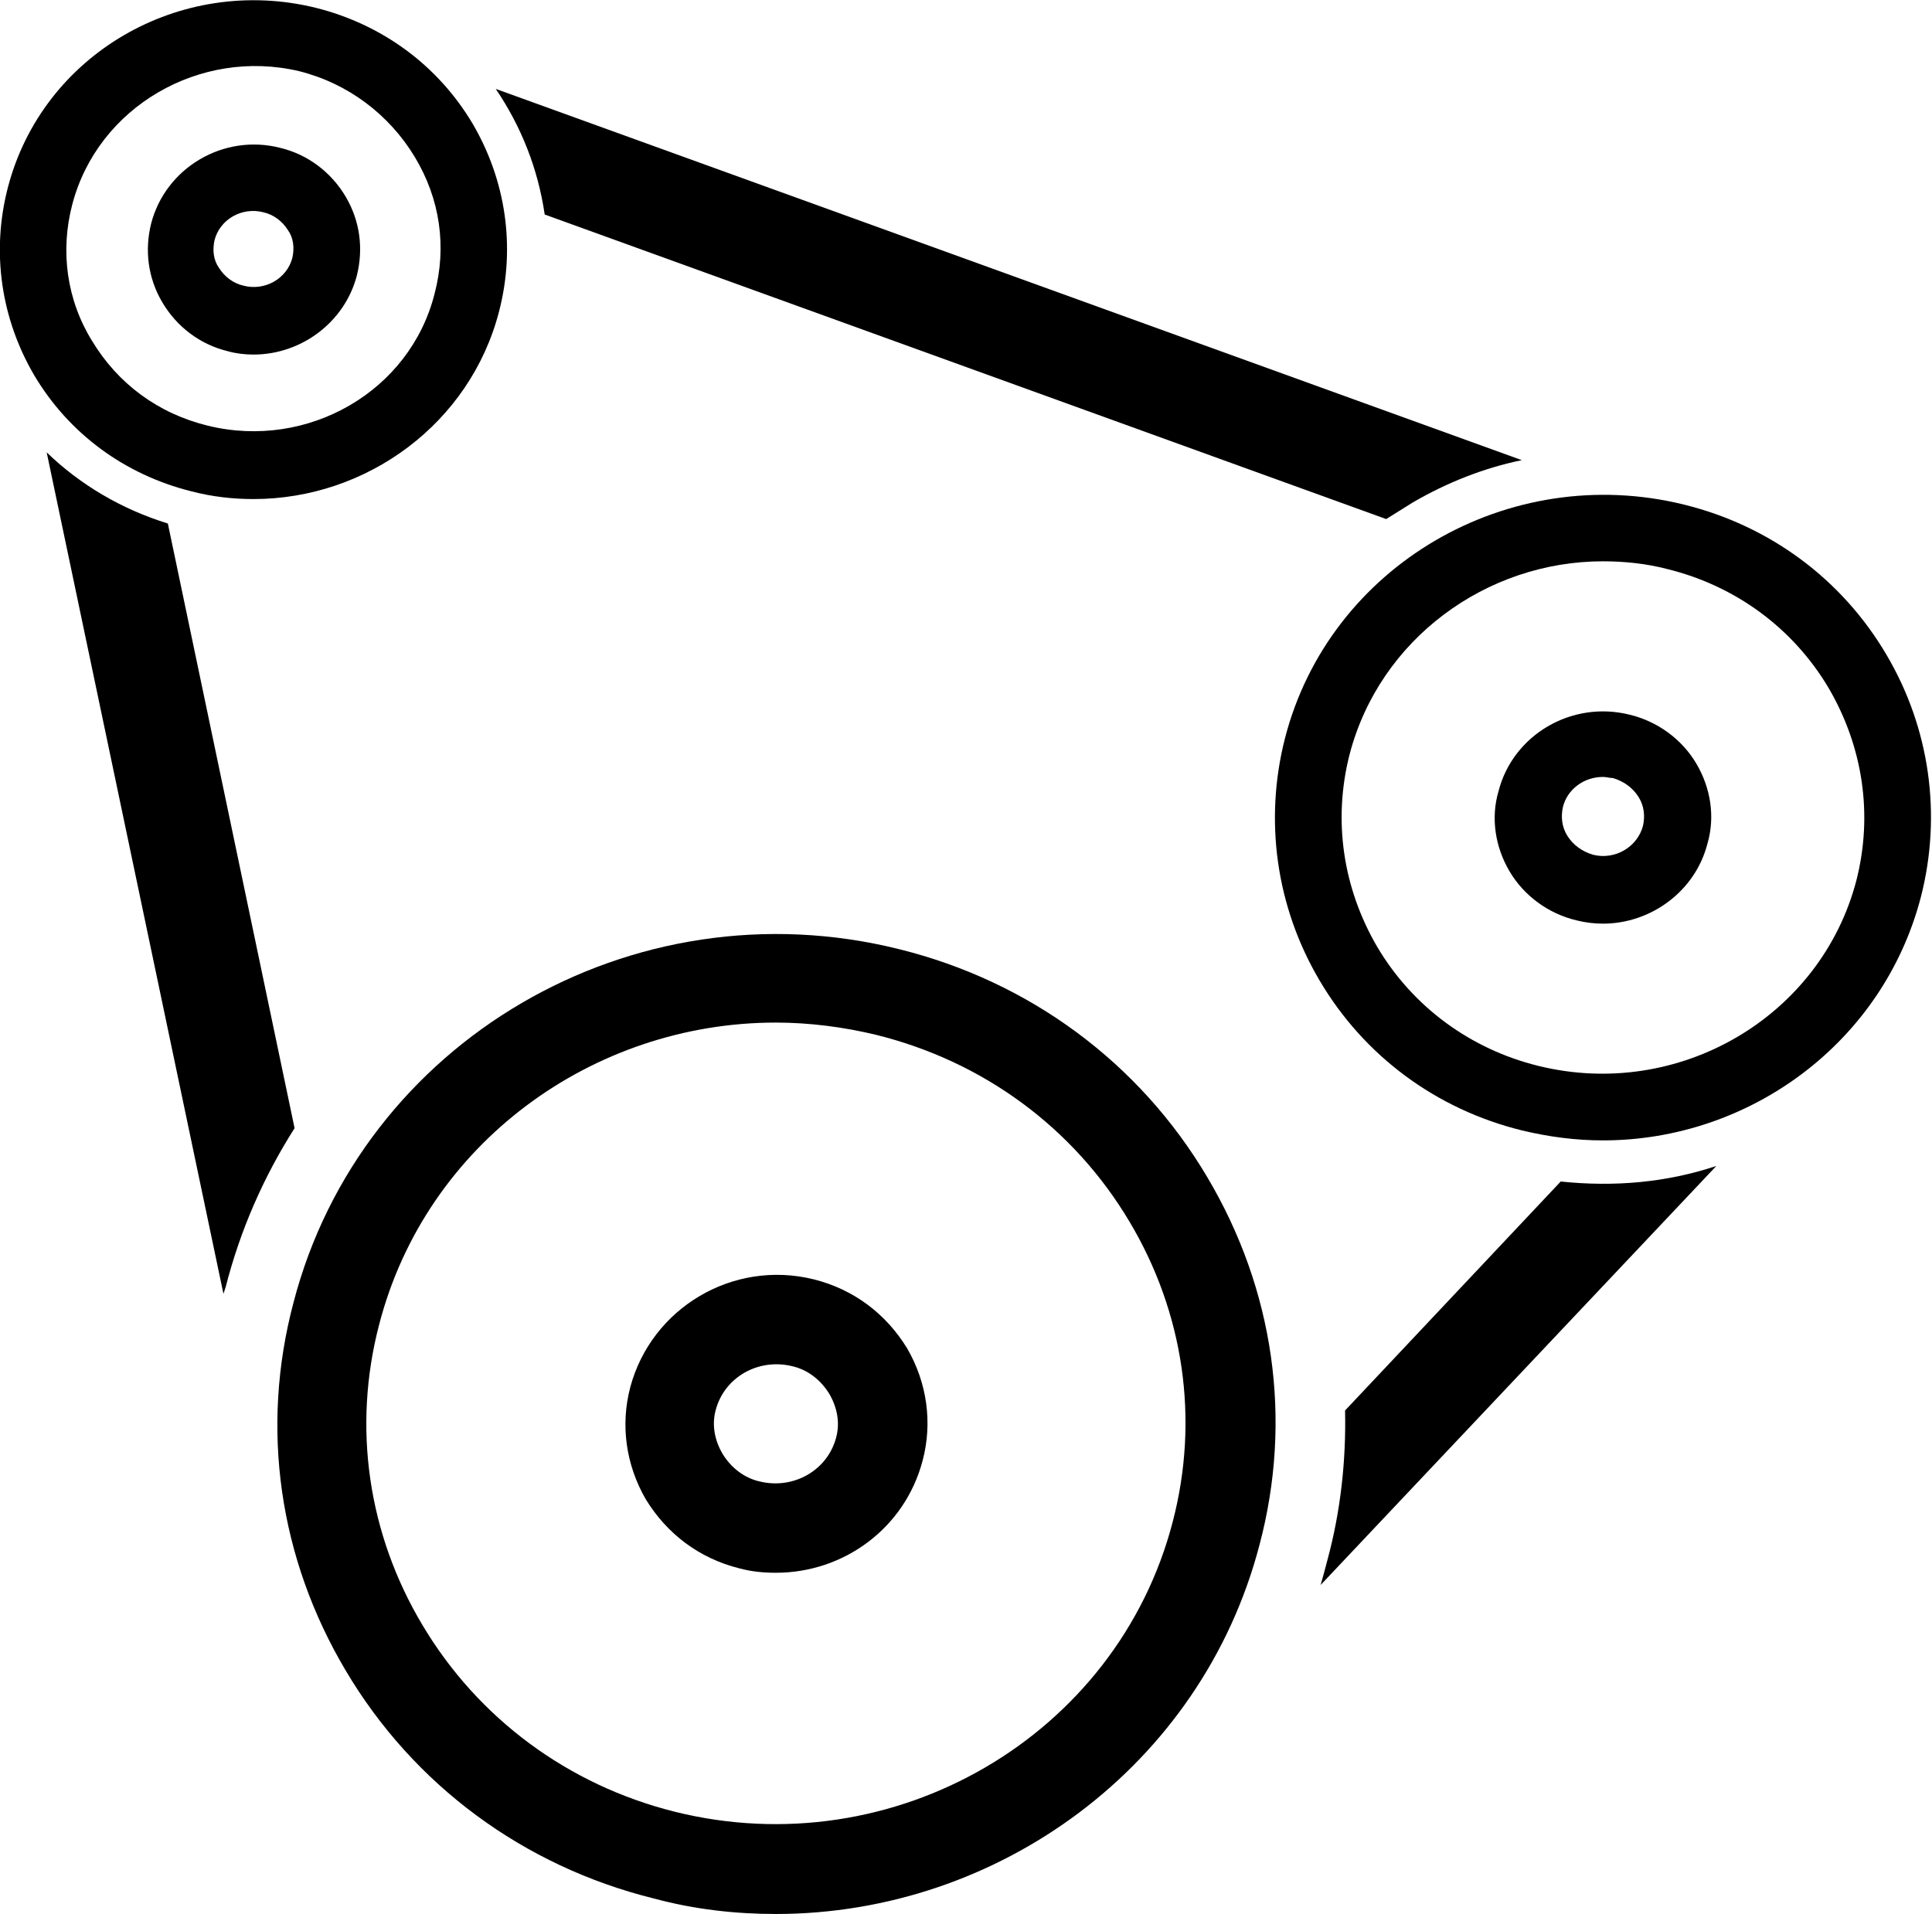 <?xml version="1.0" encoding="UTF-8"?>
<svg xmlns="http://www.w3.org/2000/svg" xmlns:xlink="http://www.w3.org/1999/xlink" version="1.1" id="图层_1" x="0px" y="0px" viewBox="0 0 173.8 172.2" style="enable-background:new 0 0 173.8 172.2;" xml:space="preserve">
<style type="text/css">
	.st0{fill:#231815;}
	.st1{fill:none;}
</style>
<g>
	<g>
		<path class="st1" d="M20.9,29.7c4.1,1,8.3-1.4,9.4-5.5c1-4-1.4-8.2-5.6-9.2c-4.1-1-8.3,1.4-9.4,5.5C14.3,24.6,16.8,28.7,20.9,29.7    z"></path>
	</g>
	<g>
		<path class="st1" d="M80.8,130.8c1.5-5.9-2.1-11.9-8.1-13.4c-6-1.5-12.2,2.1-13.7,8c-1.5,5.9,2.1,11.9,8.1,13.4    C73.1,140.3,79.2,136.7,80.8,130.8z"></path>
	</g>
	<g>
		<path class="st1" d="M146.1,66.2c-4.1-1-8.3,1.4-9.4,5.5c-1,4,1.4,8.2,5.6,9.2c4.1,1,8.3-1.4,9.4-5.5    C152.7,71.3,150.2,67.2,146.1,66.2z"></path>
	</g>
	<g>
		<path d="M124.7,46.7c0.8-0.5,1.6-1,2.4-1.5c3.1-1.8,6.4-3.1,9.8-3.8L44.6,8c2.3,3.4,3.8,7.2,4.4,11.3L124.7,46.7z"></path>
	</g>
	<g>
		<path d="M22.8,44.9c-1.8,0-3.7-0.2-5.6-0.7c-6-1.5-11-5.2-14.1-10.4c-3-5.1-3.9-11.1-2.4-16.9C3.8,4.9,16.2-2.3,28.4,0.7    c6,1.5,11,5.2,14.1,10.4c3,5.1,3.9,11.1,2.4,16.9C42.3,38.1,33,44.9,22.8,44.9z M18.7,38.3c9,2.2,18.2-3.1,20.4-11.9    c1.1-4.2,0.5-8.5-1.8-12.3c-2.3-3.8-6-6.6-10.4-7.7C18,4.3,8.8,9.6,6.5,18.4c-1.1,4.2-0.5,8.6,1.8,12.3    C10.6,34.5,14.2,37.2,18.7,38.3z M22.8,31.9c-0.8,0-1.6-0.1-2.3-0.3c-2.5-0.6-4.6-2.2-5.9-4.4c-1.3-2.2-1.6-4.7-1-7.1v0    c1.3-5,6.5-8.1,11.6-6.8c2.5,0.6,4.6,2.2,5.9,4.4c1.3,2.2,1.6,4.7,1,7.1C31,29,27.1,31.9,22.8,31.9z M19.3,21.6    c-0.2,0.9-0.1,1.8,0.4,2.5c0.5,0.8,1.3,1.4,2.2,1.6c1.9,0.5,3.9-0.6,4.4-2.5c0.2-0.9,0.1-1.8-0.4-2.5c-0.5-0.8-1.3-1.4-2.2-1.6    C21.8,18.6,19.8,19.7,19.3,21.6L19.3,21.6z"></path>
	</g>
	<g>
		<path d="M15.1,47.1c-4.2-1.3-7.9-3.5-10.9-6.4l15.9,75.7l0.2-0.6c1.3-5.1,3.4-9.9,6.2-14.3L15.1,47.1z"></path>
	</g>
	<g>
		<path d="M69.8,172.2c-3.6,0-7.3-0.4-11-1.4c-11.7-2.9-21.6-10.2-27.7-20.5c-6-10.1-7.7-21.8-4.7-33.1    c6.1-23.5,30.5-37.8,54.5-31.8l0,0c11.7,2.9,21.6,10.2,27.7,20.5c6,10.1,7.7,21.8,4.7,33.1C108.1,158.9,89.8,172.2,69.8,172.2z     M69.8,92c-16.5,0-31.5,10.9-35.7,27.2c-2.4,9.2-1,18.8,3.9,27c5,8.4,13.1,14.4,22.7,16.8c19.7,4.9,39.8-6.8,44.8-26.1    c2.4-9.2,1-18.8-3.9-27c-5-8.4-13.1-14.4-22.8-16.8l0,0C75.9,92.4,72.8,92,69.8,92z M69.8,141.5c-1.1,0-2.2-0.1-3.3-0.4l0,0    c-3.6-0.9-6.5-3.1-8.4-6.2c-1.8-3.1-2.3-6.7-1.4-10.1c1.9-7.1,9.2-11.5,16.5-9.7c3.6,0.9,6.5,3.1,8.4,6.2    c1.8,3.1,2.3,6.7,1.4,10.1C81.4,137.5,75.9,141.5,69.8,141.5z M68.4,133.3c3,0.7,6-1,6.8-3.9c0.4-1.4,0.1-2.8-0.6-4    c-0.8-1.3-2-2.2-3.4-2.5c-3-0.7-6,1-6.8,3.9c-0.4,1.4-0.1,2.8,0.6,4C65.8,132.1,67,133,68.4,133.3L68.4,133.3z"></path>
	</g>
	<g>
		<path d="M144.2,102.6c-2.4,0-4.8-0.3-7.3-0.9c-7.7-1.9-14.2-6.7-18.2-13.5c-3.9-6.6-5-14.4-3.1-21.8c4-15.5,20.1-24.9,35.9-21    c7.7,1.9,14.2,6.7,18.2,13.5c3.9,6.6,5,14.4,3.1,21.8C169.4,93.8,157.4,102.6,144.2,102.6z M144.2,50.5c-10.5,0-20.1,7-22.8,17.4    c-1.5,5.9-0.6,12,2.5,17.3c3.2,5.4,8.4,9.2,14.5,10.7C151,99,163.8,91.5,167,79.2c1.5-5.9,0.6-12-2.5-17.3    c-3.2-5.4-8.4-9.2-14.5-10.7l0,0C148.1,50.7,146.1,50.5,144.2,50.5z M144.2,83.1c-0.8,0-1.6-0.1-2.4-0.3c-2.5-0.6-4.7-2.2-6-4.4    c-1.3-2.2-1.7-4.8-1-7.2c1.3-5.1,6.6-8.2,11.8-6.9c2.5,0.6,4.7,2.2,6,4.4c1.3,2.2,1.7,4.8,1,7.2C152.5,80.2,148.5,83.1,144.2,83.1    z M144.2,69.9c-1.7,0-3.2,1.1-3.6,2.7c-0.2,0.9-0.1,1.8,0.4,2.6c0.5,0.8,1.3,1.4,2.3,1.7c2,0.5,4-0.7,4.5-2.6l0,0    c0.2-0.9,0.1-1.8-0.4-2.6c-0.5-0.8-1.3-1.4-2.3-1.7C144.8,70,144.5,69.9,144.2,69.9z"></path>
	</g>
	<g>
		<path d="M140.4,106.3L121,126.9c0.1,4.5-0.4,9.1-1.6,13.5c-0.2,0.8-0.4,1.5-0.6,2.2l35.6-37.7    C149.9,106.4,145.2,106.8,140.4,106.3z"></path>
	</g>
</g>
</svg>
